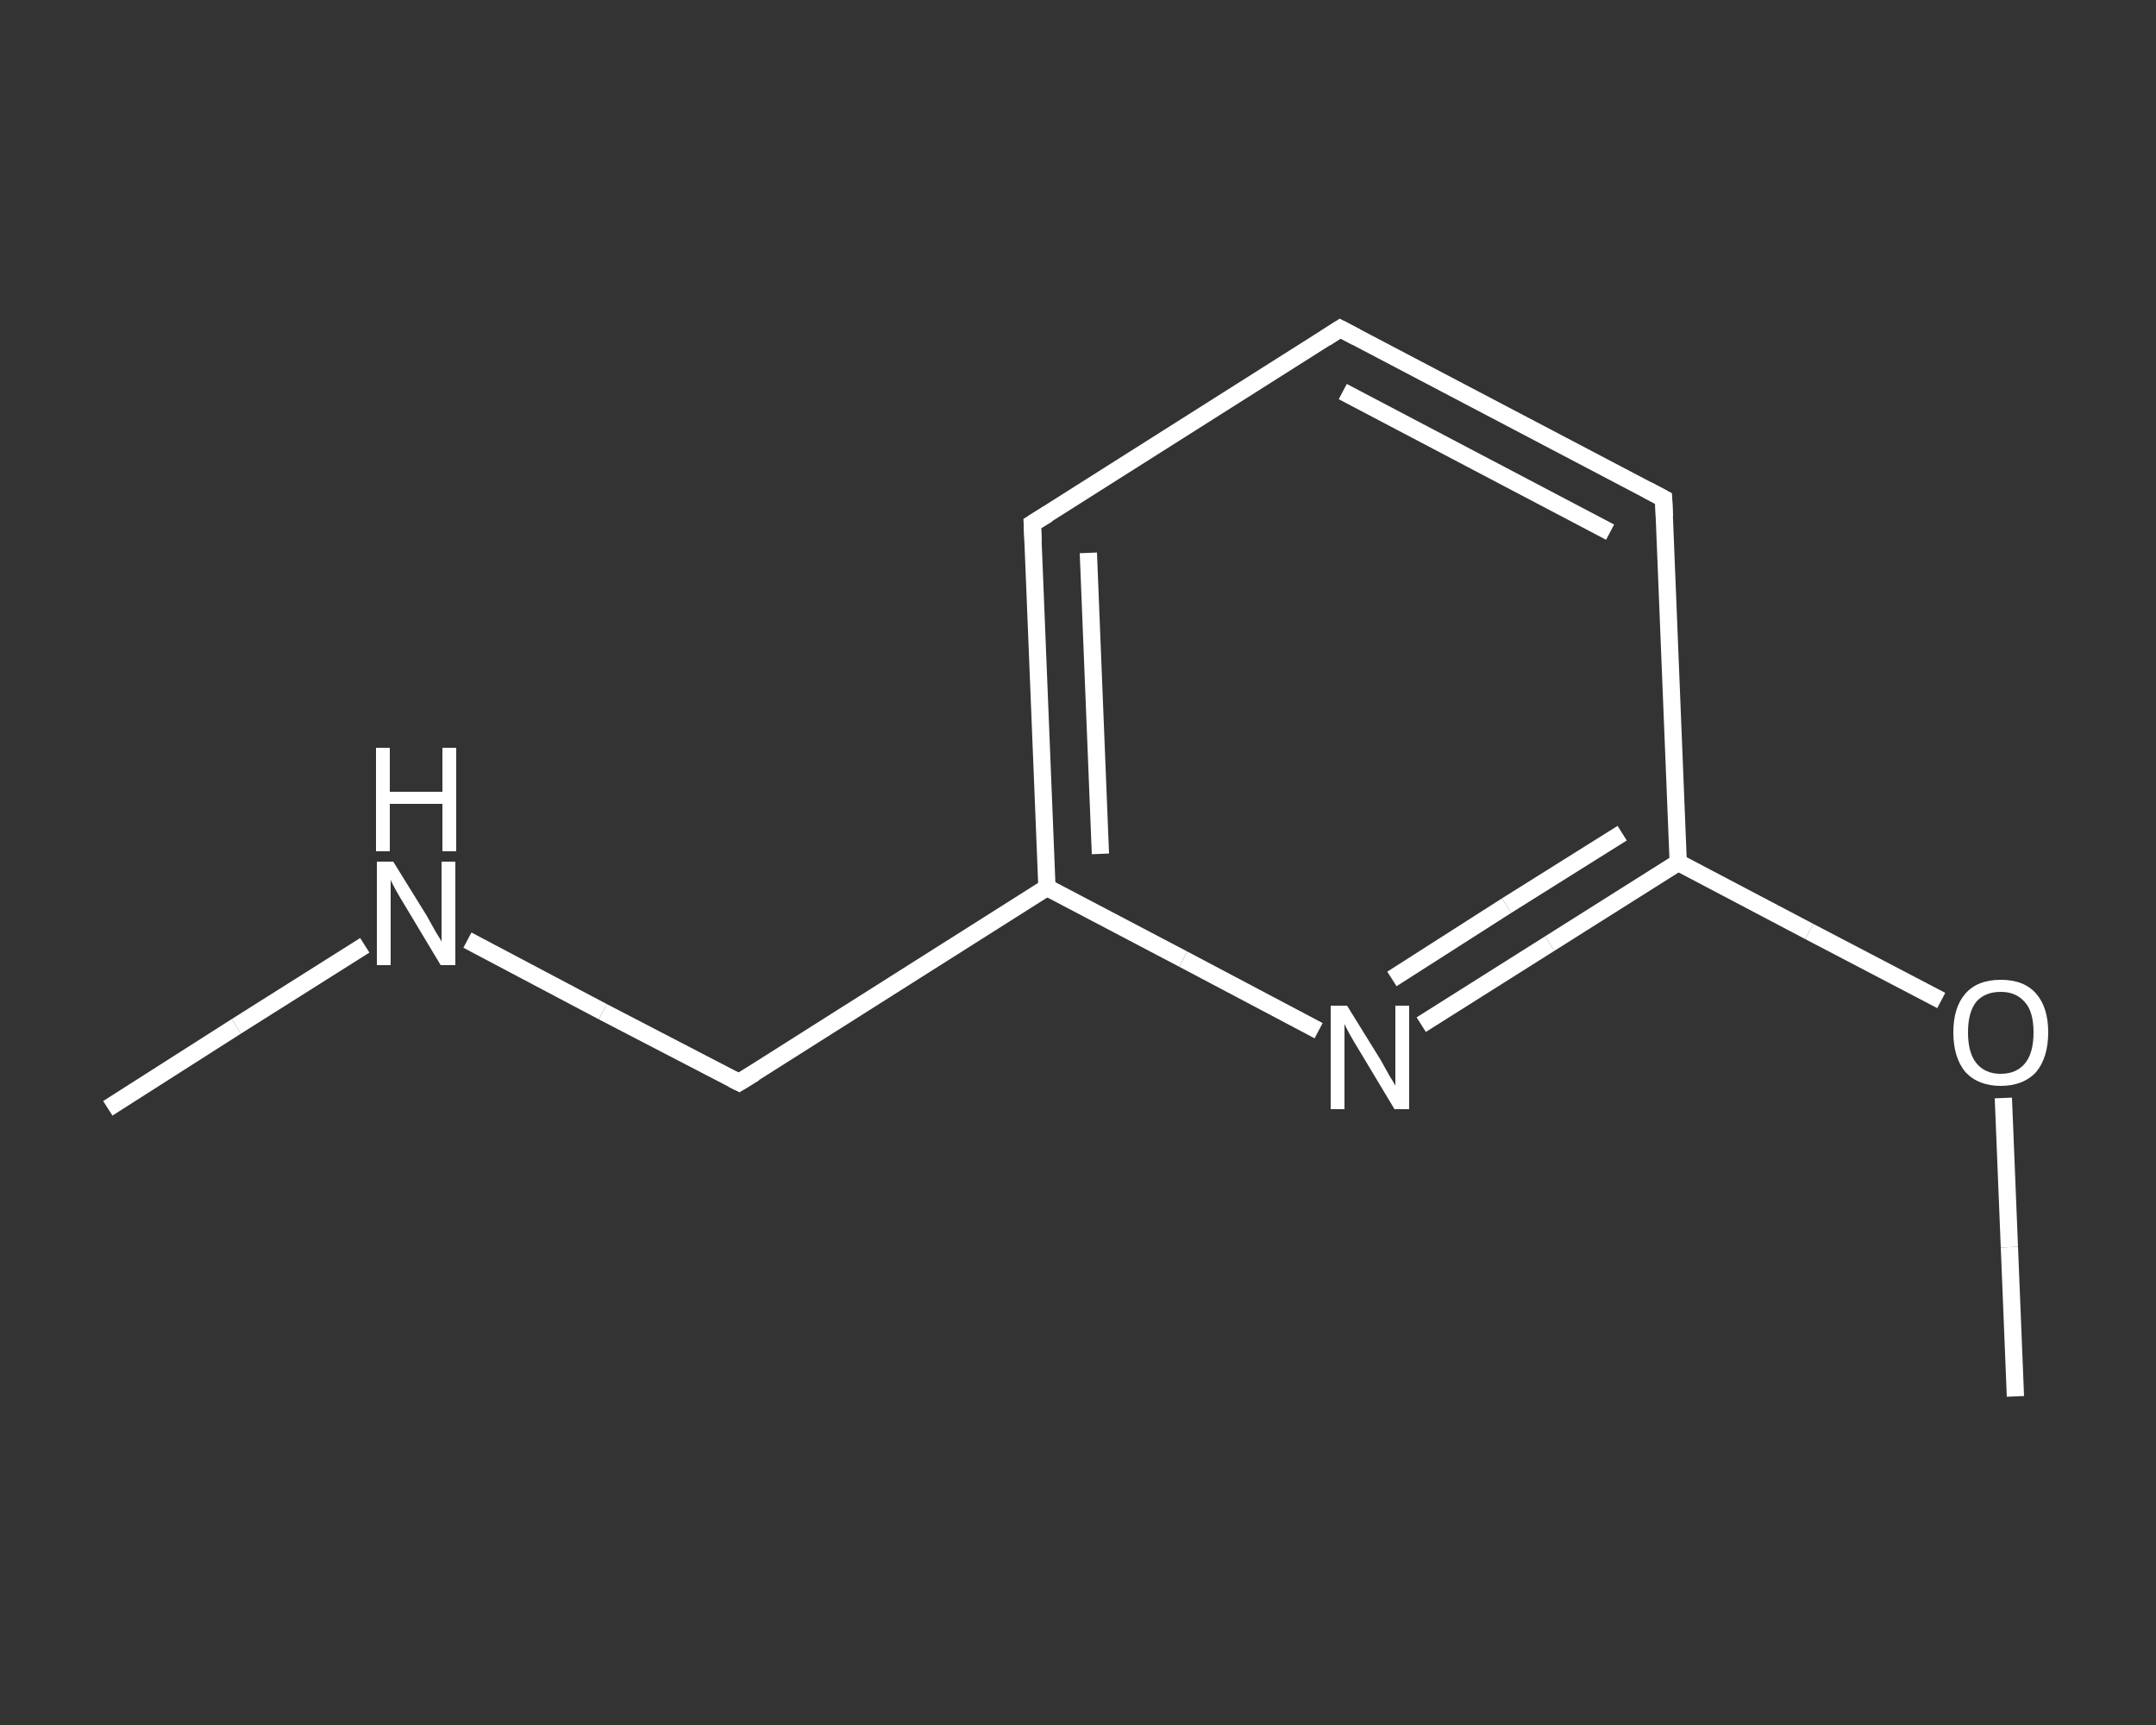 <?xml version='1.0' encoding='iso-8859-1'?>
<svg version='1.1' baseProfile='full'
              xmlns='http://www.w3.org/2000/svg'
                      xmlns:rdkit='http://www.rdkit.org/xml'
                      xmlns:xlink='http://www.w3.org/1999/xlink'
                  xml:space='preserve'
width='250px' height='200px' viewBox='0 0 250 200'>
<rect x="0" y="0" width="250" height="200" fill="#333333" stroke="none"/>
<!-- END OF HEADER -->
<rect style='opacity:1.0;fill:transparent;stroke:none' width='250.0' height='200.0' x='0.0' y='0.0'> </rect>
<path class='bond-0 atom-0 atom-1' d='M 12.5,128.5 L 27.4,119.0' style='fill:none;fill-rule:evenodd;stroke:#FFFFFF;stroke-width:2.0px;stroke-linecap:butt;stroke-linejoin:miter;stroke-opacity:1' />
<path class='bond-0 atom-0 atom-1' d='M 27.4,119.0 L 42.3,109.6' style='fill:none;fill-rule:evenodd;stroke:#FFFFFF;stroke-width:2.0px;stroke-linecap:butt;stroke-linejoin:miter;stroke-opacity:1' />
<path class='bond-1 atom-1 atom-2' d='M 54.2,109.0 L 69.9,117.3' style='fill:none;fill-rule:evenodd;stroke:#FFFFFF;stroke-width:2.0px;stroke-linecap:butt;stroke-linejoin:miter;stroke-opacity:1' />
<path class='bond-1 atom-1 atom-2' d='M 69.9,117.3 L 85.7,125.5' style='fill:none;fill-rule:evenodd;stroke:#FFFFFF;stroke-width:2.0px;stroke-linecap:butt;stroke-linejoin:miter;stroke-opacity:1' />
<path class='bond-2 atom-2 atom-3' d='M 85.7,125.5 L 121.4,102.9' style='fill:none;fill-rule:evenodd;stroke:#FFFFFF;stroke-width:2.0px;stroke-linecap:butt;stroke-linejoin:miter;stroke-opacity:1' />
<path class='bond-3 atom-3 atom-4' d='M 121.4,102.9 L 119.7,60.7' style='fill:none;fill-rule:evenodd;stroke:#FFFFFF;stroke-width:2.0px;stroke-linecap:butt;stroke-linejoin:miter;stroke-opacity:1' />
<path class='bond-3 atom-3 atom-4' d='M 127.6,99.0 L 126.2,64.1' style='fill:none;fill-rule:evenodd;stroke:#FFFFFF;stroke-width:2.0px;stroke-linecap:butt;stroke-linejoin:miter;stroke-opacity:1' />
<path class='bond-4 atom-4 atom-5' d='M 119.7,60.7 L 155.4,38.1' style='fill:none;fill-rule:evenodd;stroke:#FFFFFF;stroke-width:2.0px;stroke-linecap:butt;stroke-linejoin:miter;stroke-opacity:1' />
<path class='bond-5 atom-5 atom-6' d='M 155.4,38.1 L 192.9,57.8' style='fill:none;fill-rule:evenodd;stroke:#FFFFFF;stroke-width:2.0px;stroke-linecap:butt;stroke-linejoin:miter;stroke-opacity:1' />
<path class='bond-5 atom-5 atom-6' d='M 155.7,45.4 L 186.7,61.7' style='fill:none;fill-rule:evenodd;stroke:#FFFFFF;stroke-width:2.0px;stroke-linecap:butt;stroke-linejoin:miter;stroke-opacity:1' />
<path class='bond-6 atom-6 atom-7' d='M 192.9,57.8 L 194.6,100.0' style='fill:none;fill-rule:evenodd;stroke:#FFFFFF;stroke-width:2.0px;stroke-linecap:butt;stroke-linejoin:miter;stroke-opacity:1' />
<path class='bond-7 atom-7 atom-8' d='M 194.6,100.0 L 209.8,108.0' style='fill:none;fill-rule:evenodd;stroke:#FFFFFF;stroke-width:2.0px;stroke-linecap:butt;stroke-linejoin:miter;stroke-opacity:1' />
<path class='bond-7 atom-7 atom-8' d='M 209.8,108.0 L 225.1,116.0' style='fill:none;fill-rule:evenodd;stroke:#FFFFFF;stroke-width:2.0px;stroke-linecap:butt;stroke-linejoin:miter;stroke-opacity:1' />
<path class='bond-8 atom-8 atom-9' d='M 232.3,127.3 L 233.0,144.6' style='fill:none;fill-rule:evenodd;stroke:#FFFFFF;stroke-width:2.0px;stroke-linecap:butt;stroke-linejoin:miter;stroke-opacity:1' />
<path class='bond-8 atom-8 atom-9' d='M 233.0,144.6 L 233.7,161.9' style='fill:none;fill-rule:evenodd;stroke:#FFFFFF;stroke-width:2.0px;stroke-linecap:butt;stroke-linejoin:miter;stroke-opacity:1' />
<path class='bond-9 atom-7 atom-10' d='M 194.6,100.0 L 179.7,109.4' style='fill:none;fill-rule:evenodd;stroke:#FFFFFF;stroke-width:2.0px;stroke-linecap:butt;stroke-linejoin:miter;stroke-opacity:1' />
<path class='bond-9 atom-7 atom-10' d='M 179.7,109.4 L 164.8,118.8' style='fill:none;fill-rule:evenodd;stroke:#FFFFFF;stroke-width:2.0px;stroke-linecap:butt;stroke-linejoin:miter;stroke-opacity:1' />
<path class='bond-9 atom-7 atom-10' d='M 188.1,96.6 L 174.7,105.0' style='fill:none;fill-rule:evenodd;stroke:#FFFFFF;stroke-width:2.0px;stroke-linecap:butt;stroke-linejoin:miter;stroke-opacity:1' />
<path class='bond-9 atom-7 atom-10' d='M 174.7,105.0 L 161.4,113.5' style='fill:none;fill-rule:evenodd;stroke:#FFFFFF;stroke-width:2.0px;stroke-linecap:butt;stroke-linejoin:miter;stroke-opacity:1' />
<path class='bond-10 atom-10 atom-3' d='M 152.9,119.5 L 137.2,111.2' style='fill:none;fill-rule:evenodd;stroke:#FFFFFF;stroke-width:2.0px;stroke-linecap:butt;stroke-linejoin:miter;stroke-opacity:1' />
<path class='bond-10 atom-10 atom-3' d='M 137.2,111.2 L 121.4,102.9' style='fill:none;fill-rule:evenodd;stroke:#FFFFFF;stroke-width:2.0px;stroke-linecap:butt;stroke-linejoin:miter;stroke-opacity:1' />
<path d='M 84.9,125.1 L 85.7,125.5 L 87.5,124.4' style='fill:none;stroke:#FFFFFF;stroke-width:2.0px;stroke-linecap:butt;stroke-linejoin:miter;stroke-opacity:1;' />
<path d='M 119.8,62.8 L 119.7,60.7 L 121.5,59.6' style='fill:none;stroke:#FFFFFF;stroke-width:2.0px;stroke-linecap:butt;stroke-linejoin:miter;stroke-opacity:1;' />
<path d='M 153.7,39.2 L 155.4,38.1 L 157.3,39.1' style='fill:none;stroke:#FFFFFF;stroke-width:2.0px;stroke-linecap:butt;stroke-linejoin:miter;stroke-opacity:1;' />
<path d='M 191.0,56.8 L 192.9,57.8 L 193.0,59.9' style='fill:none;stroke:#FFFFFF;stroke-width:2.0px;stroke-linecap:butt;stroke-linejoin:miter;stroke-opacity:1;' />
<path class='atom-1' d='M 45.6 99.9
L 49.5 106.2
Q 49.9 106.9, 50.5 108.0
Q 51.2 109.1, 51.2 109.2
L 51.2 99.9
L 52.8 99.9
L 52.8 111.9
L 51.1 111.9
L 46.9 104.9
Q 46.4 104.1, 45.9 103.2
Q 45.4 102.3, 45.3 102.0
L 45.3 111.9
L 43.7 111.9
L 43.7 99.9
L 45.6 99.9
' fill='#FFFFFF'/>
<path class='atom-1' d='M 43.6 86.7
L 45.2 86.7
L 45.2 91.8
L 51.3 91.8
L 51.3 86.7
L 52.9 86.7
L 52.9 98.7
L 51.3 98.7
L 51.3 93.2
L 45.2 93.2
L 45.2 98.7
L 43.6 98.7
L 43.6 86.7
' fill='#FFFFFF'/>
<path class='atom-8' d='M 226.5 119.7
Q 226.5 116.8, 227.9 115.2
Q 229.3 113.6, 232.0 113.6
Q 234.7 113.6, 236.1 115.2
Q 237.5 116.8, 237.5 119.7
Q 237.5 122.6, 236.1 124.3
Q 234.6 125.9, 232.0 125.9
Q 229.4 125.9, 227.9 124.3
Q 226.5 122.6, 226.5 119.7
M 232.0 124.5
Q 233.8 124.5, 234.8 123.3
Q 235.8 122.1, 235.8 119.7
Q 235.8 117.3, 234.8 116.2
Q 233.8 115.0, 232.0 115.0
Q 230.2 115.0, 229.2 116.1
Q 228.2 117.3, 228.2 119.7
Q 228.2 122.1, 229.2 123.3
Q 230.2 124.5, 232.0 124.5
' fill='#FFFFFF'/>
<path class='atom-10' d='M 156.2 116.6
L 160.1 122.9
Q 160.5 123.6, 161.1 124.7
Q 161.8 125.8, 161.8 125.9
L 161.8 116.6
L 163.4 116.6
L 163.4 128.6
L 161.7 128.6
L 157.5 121.6
Q 157.0 120.8, 156.5 119.9
Q 156.0 119.0, 155.9 118.7
L 155.9 128.6
L 154.3 128.6
L 154.3 116.6
L 156.2 116.6
' fill='#FFFFFF'/>
</svg>
